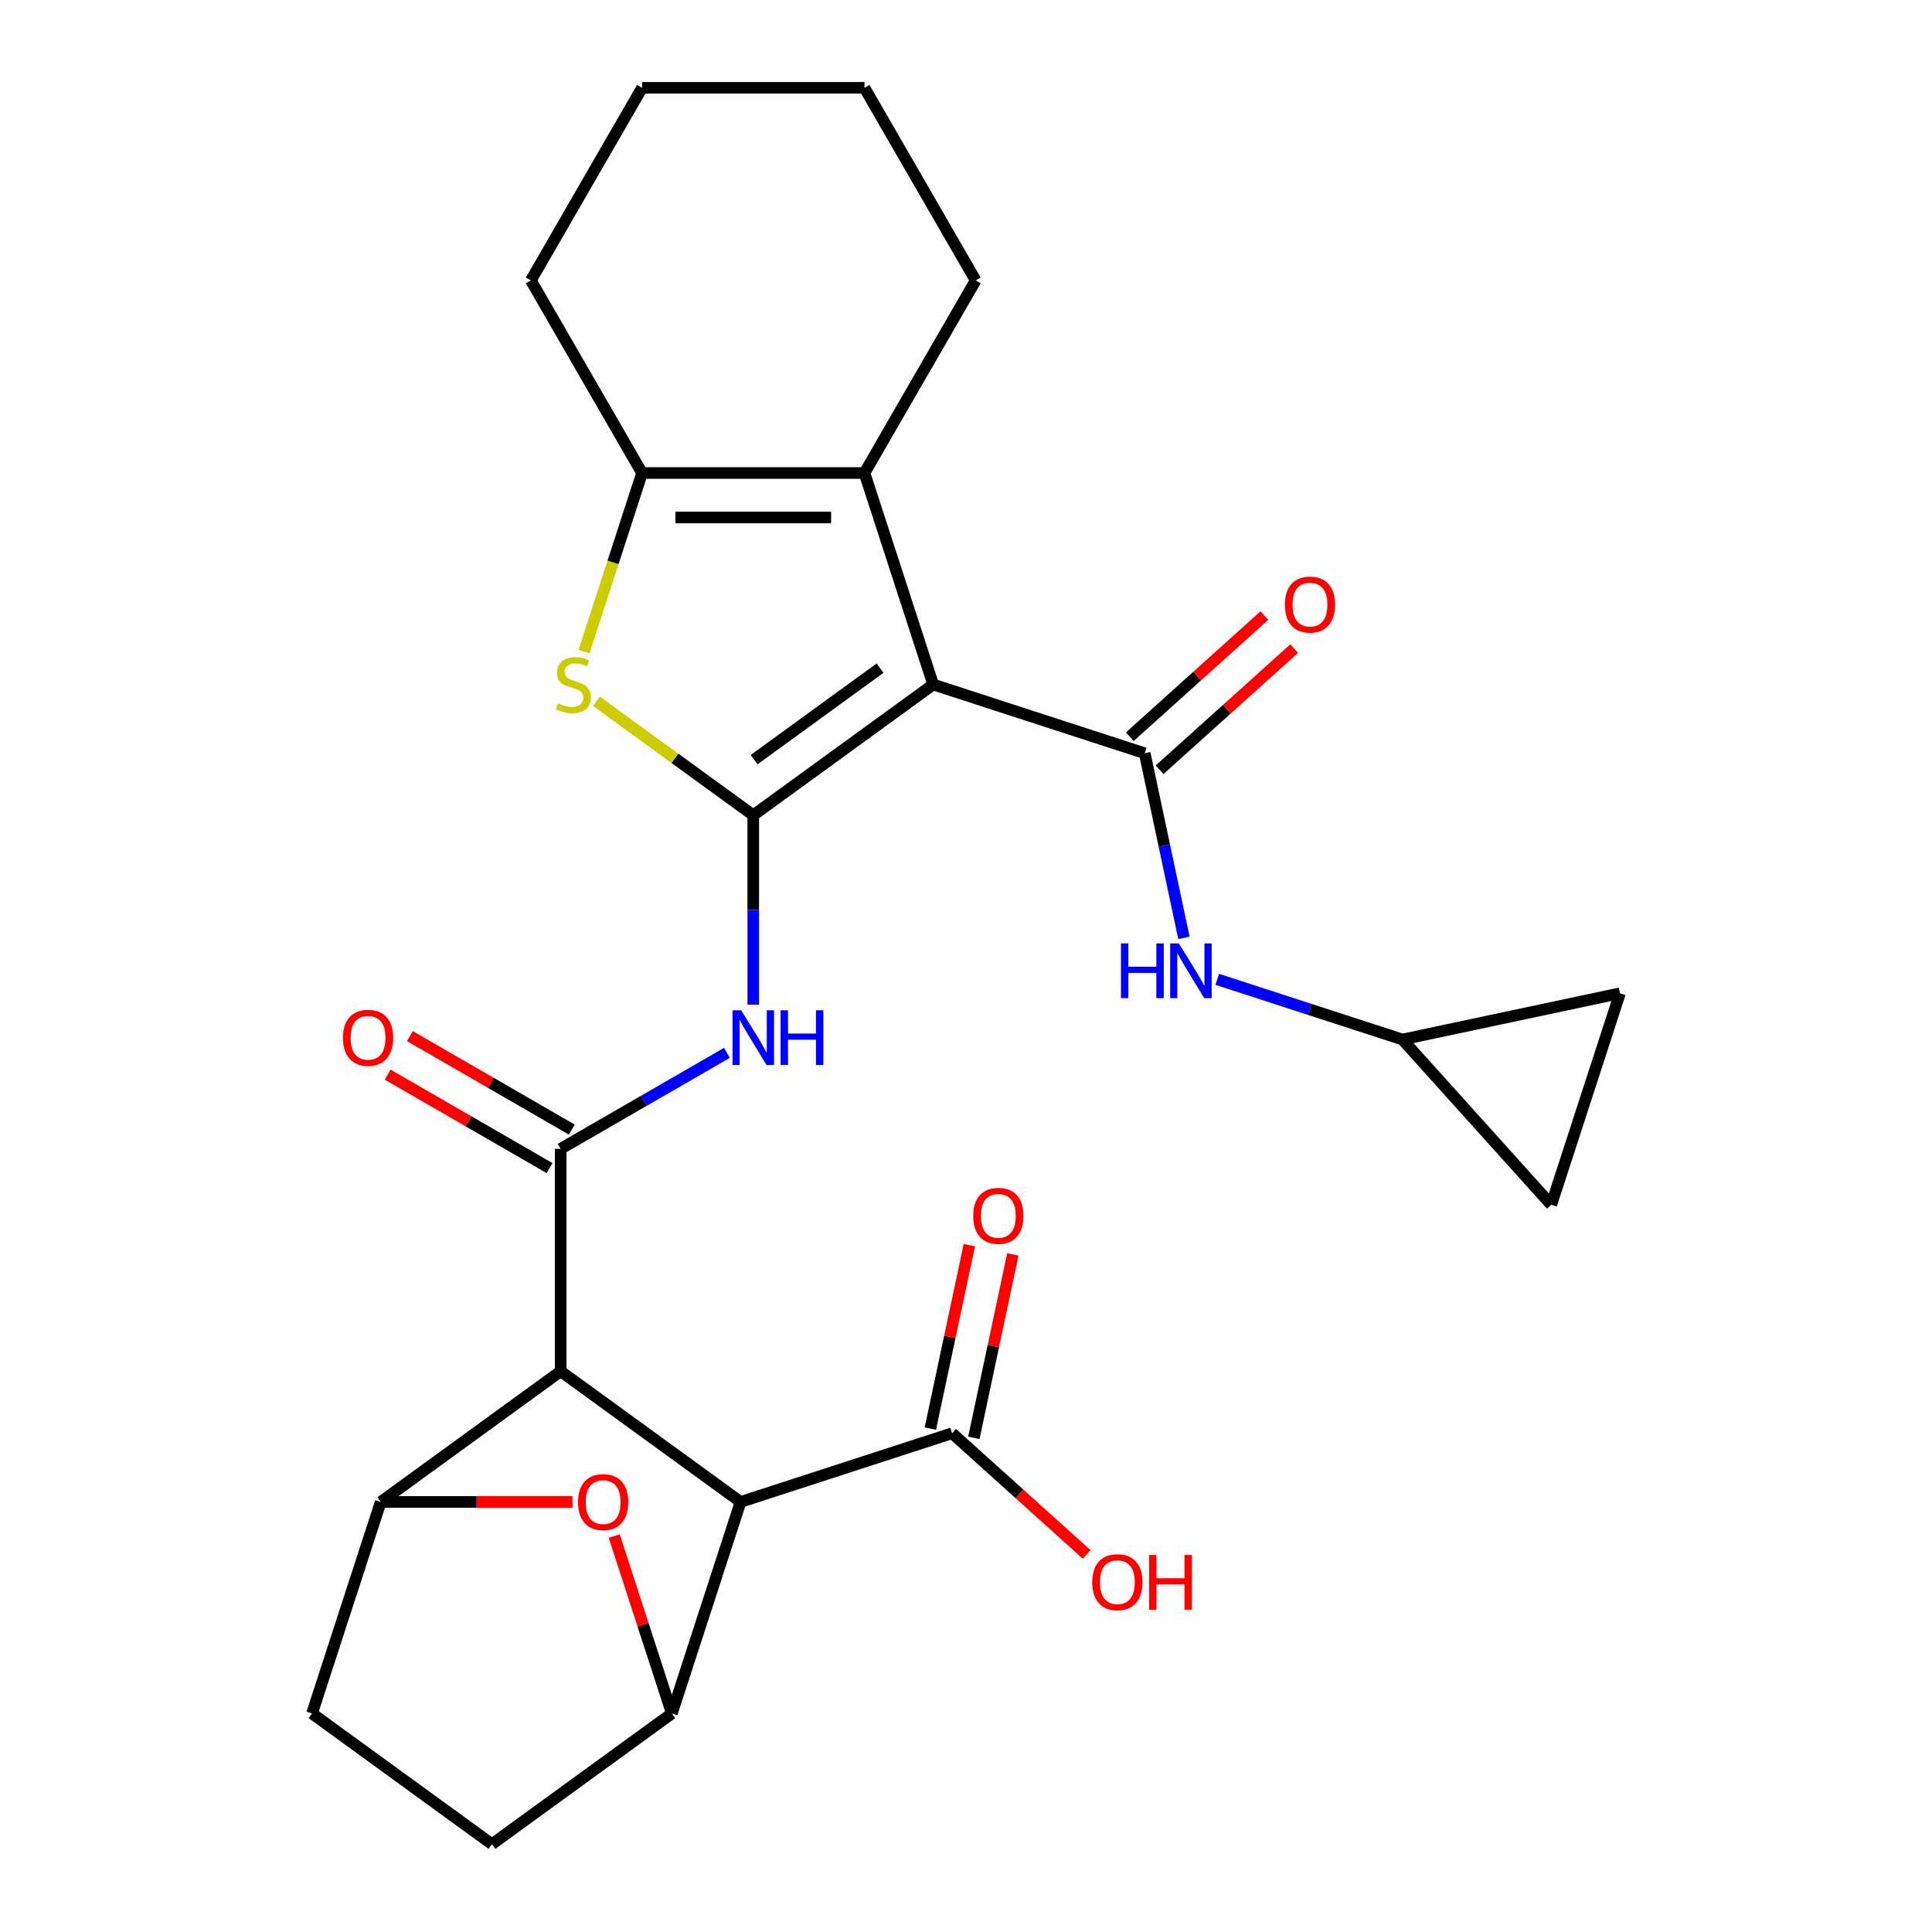 <?xml version='1.0' encoding='iso-8859-1'?>
<svg version='1.1' baseProfile='full'
              xmlns='http://www.w3.org/2000/svg'
                      xmlns:rdkit='http://www.rdkit.org/xml'
                      xmlns:xlink='http://www.w3.org/1999/xlink'
                  xml:space='preserve'
width='1000px' height='1000px' viewBox='0 0 1000 1000'>
<!-- END OF HEADER -->
<rect style='opacity:1.0;fill:#FFFFFF;stroke:none' width='1000' height='1000' x='0' y='0'> </rect>
<path class='bond-0' d='M 483.016,354.31 L 389.889,421.97' style='fill:none;fill-rule:evenodd;stroke:#000000;stroke-width:6px;stroke-linecap:butt;stroke-linejoin:miter;stroke-opacity:1' />
<path class='bond-0' d='M 455.515,345.833 L 390.326,393.196' style='fill:none;fill-rule:evenodd;stroke:#000000;stroke-width:6px;stroke-linecap:butt;stroke-linejoin:miter;stroke-opacity:1' />
<path class='bond-3' d='M 483.016,354.31 L 592.493,389.881' style='fill:none;fill-rule:evenodd;stroke:#000000;stroke-width:6px;stroke-linecap:butt;stroke-linejoin:miter;stroke-opacity:1' />
<path class='bond-6' d='M 483.016,354.31 L 447.444,244.833' style='fill:none;fill-rule:evenodd;stroke:#000000;stroke-width:6px;stroke-linecap:butt;stroke-linejoin:miter;stroke-opacity:1' />
<path class='bond-5' d='M 389.889,421.97 L 349.304,392.484' style='fill:none;fill-rule:evenodd;stroke:#000000;stroke-width:6px;stroke-linecap:butt;stroke-linejoin:miter;stroke-opacity:1' />
<path class='bond-5' d='M 349.304,392.484 L 308.72,362.997' style='fill:none;fill-rule:evenodd;stroke:#CCCC00;stroke-width:6px;stroke-linecap:butt;stroke-linejoin:miter;stroke-opacity:1' />
<path class='bond-7' d='M 389.889,421.97 L 389.889,471.007' style='fill:none;fill-rule:evenodd;stroke:#000000;stroke-width:6px;stroke-linecap:butt;stroke-linejoin:miter;stroke-opacity:1' />
<path class='bond-7' d='M 389.889,471.007 L 389.889,520.043' style='fill:none;fill-rule:evenodd;stroke:#0000FF;stroke-width:6px;stroke-linecap:butt;stroke-linejoin:miter;stroke-opacity:1' />
<path class='bond-1' d='M 290.2,709.747 L 290.2,594.636' style='fill:none;fill-rule:evenodd;stroke:#000000;stroke-width:6px;stroke-linecap:butt;stroke-linejoin:miter;stroke-opacity:1' />
<path class='bond-4' d='M 290.2,709.747 L 383.327,777.408' style='fill:none;fill-rule:evenodd;stroke:#000000;stroke-width:6px;stroke-linecap:butt;stroke-linejoin:miter;stroke-opacity:1' />
<path class='bond-9' d='M 290.2,709.747 L 197.073,777.408' style='fill:none;fill-rule:evenodd;stroke:#000000;stroke-width:6px;stroke-linecap:butt;stroke-linejoin:miter;stroke-opacity:1' />
<path class='bond-2' d='M 290.2,594.636 L 333.236,569.79' style='fill:none;fill-rule:evenodd;stroke:#000000;stroke-width:6px;stroke-linecap:butt;stroke-linejoin:miter;stroke-opacity:1' />
<path class='bond-2' d='M 333.236,569.79 L 376.271,544.943' style='fill:none;fill-rule:evenodd;stroke:#0000FF;stroke-width:6px;stroke-linecap:butt;stroke-linejoin:miter;stroke-opacity:1' />
<path class='bond-16' d='M 295.955,584.668 L 254.05,560.473' style='fill:none;fill-rule:evenodd;stroke:#000000;stroke-width:6px;stroke-linecap:butt;stroke-linejoin:miter;stroke-opacity:1' />
<path class='bond-16' d='M 254.05,560.473 L 212.144,536.279' style='fill:none;fill-rule:evenodd;stroke:#FF0000;stroke-width:6px;stroke-linecap:butt;stroke-linejoin:miter;stroke-opacity:1' />
<path class='bond-16' d='M 284.444,604.605 L 242.539,580.411' style='fill:none;fill-rule:evenodd;stroke:#000000;stroke-width:6px;stroke-linecap:butt;stroke-linejoin:miter;stroke-opacity:1' />
<path class='bond-16' d='M 242.539,580.411 L 200.633,556.217' style='fill:none;fill-rule:evenodd;stroke:#FF0000;stroke-width:6px;stroke-linecap:butt;stroke-linejoin:miter;stroke-opacity:1' />
<path class='bond-13' d='M 592.493,389.881 L 602.648,437.66' style='fill:none;fill-rule:evenodd;stroke:#000000;stroke-width:6px;stroke-linecap:butt;stroke-linejoin:miter;stroke-opacity:1' />
<path class='bond-13' d='M 602.648,437.66 L 612.804,485.439' style='fill:none;fill-rule:evenodd;stroke:#0000FF;stroke-width:6px;stroke-linecap:butt;stroke-linejoin:miter;stroke-opacity:1' />
<path class='bond-15' d='M 600.195,398.435 L 635.028,367.071' style='fill:none;fill-rule:evenodd;stroke:#000000;stroke-width:6px;stroke-linecap:butt;stroke-linejoin:miter;stroke-opacity:1' />
<path class='bond-15' d='M 635.028,367.071 L 669.861,335.707' style='fill:none;fill-rule:evenodd;stroke:#FF0000;stroke-width:6px;stroke-linecap:butt;stroke-linejoin:miter;stroke-opacity:1' />
<path class='bond-15' d='M 584.79,381.326 L 619.623,349.962' style='fill:none;fill-rule:evenodd;stroke:#000000;stroke-width:6px;stroke-linecap:butt;stroke-linejoin:miter;stroke-opacity:1' />
<path class='bond-15' d='M 619.623,349.962 L 654.457,318.599' style='fill:none;fill-rule:evenodd;stroke:#FF0000;stroke-width:6px;stroke-linecap:butt;stroke-linejoin:miter;stroke-opacity:1' />
<path class='bond-10' d='M 383.327,777.408 L 347.755,886.885' style='fill:none;fill-rule:evenodd;stroke:#000000;stroke-width:6px;stroke-linecap:butt;stroke-linejoin:miter;stroke-opacity:1' />
<path class='bond-12' d='M 383.327,777.408 L 492.804,741.837' style='fill:none;fill-rule:evenodd;stroke:#000000;stroke-width:6px;stroke-linecap:butt;stroke-linejoin:miter;stroke-opacity:1' />
<path class='bond-27' d='M 302.285,337.312 L 317.309,291.072' style='fill:none;fill-rule:evenodd;stroke:#CCCC00;stroke-width:6px;stroke-linecap:butt;stroke-linejoin:miter;stroke-opacity:1' />
<path class='bond-27' d='M 317.309,291.072 L 332.333,244.833' style='fill:none;fill-rule:evenodd;stroke:#000000;stroke-width:6px;stroke-linecap:butt;stroke-linejoin:miter;stroke-opacity:1' />
<path class='bond-8' d='M 447.444,244.833 L 332.333,244.833' style='fill:none;fill-rule:evenodd;stroke:#000000;stroke-width:6px;stroke-linecap:butt;stroke-linejoin:miter;stroke-opacity:1' />
<path class='bond-8' d='M 430.178,267.855 L 349.6,267.855' style='fill:none;fill-rule:evenodd;stroke:#000000;stroke-width:6px;stroke-linecap:butt;stroke-linejoin:miter;stroke-opacity:1' />
<path class='bond-23' d='M 447.444,244.833 L 505,145.144' style='fill:none;fill-rule:evenodd;stroke:#000000;stroke-width:6px;stroke-linecap:butt;stroke-linejoin:miter;stroke-opacity:1' />
<path class='bond-24' d='M 332.333,244.833 L 274.778,145.144' style='fill:none;fill-rule:evenodd;stroke:#000000;stroke-width:6px;stroke-linecap:butt;stroke-linejoin:miter;stroke-opacity:1' />
<path class='bond-11' d='M 197.073,777.408 L 246.69,777.408' style='fill:none;fill-rule:evenodd;stroke:#000000;stroke-width:6px;stroke-linecap:butt;stroke-linejoin:miter;stroke-opacity:1' />
<path class='bond-11' d='M 246.69,777.408 L 296.306,777.408' style='fill:none;fill-rule:evenodd;stroke:#FF0000;stroke-width:6px;stroke-linecap:butt;stroke-linejoin:miter;stroke-opacity:1' />
<path class='bond-19' d='M 197.073,777.408 L 161.502,886.885' style='fill:none;fill-rule:evenodd;stroke:#000000;stroke-width:6px;stroke-linecap:butt;stroke-linejoin:miter;stroke-opacity:1' />
<path class='bond-30' d='M 347.755,886.885 L 332.835,840.965' style='fill:none;fill-rule:evenodd;stroke:#000000;stroke-width:6px;stroke-linecap:butt;stroke-linejoin:miter;stroke-opacity:1' />
<path class='bond-30' d='M 332.835,840.965 L 317.915,795.046' style='fill:none;fill-rule:evenodd;stroke:#FF0000;stroke-width:6px;stroke-linecap:butt;stroke-linejoin:miter;stroke-opacity:1' />
<path class='bond-31' d='M 347.755,886.885 L 254.629,954.545' style='fill:none;fill-rule:evenodd;stroke:#000000;stroke-width:6px;stroke-linecap:butt;stroke-linejoin:miter;stroke-opacity:1' />
<path class='bond-21' d='M 504.063,744.23 L 514.155,696.751' style='fill:none;fill-rule:evenodd;stroke:#000000;stroke-width:6px;stroke-linecap:butt;stroke-linejoin:miter;stroke-opacity:1' />
<path class='bond-21' d='M 514.155,696.751 L 524.247,649.272' style='fill:none;fill-rule:evenodd;stroke:#FF0000;stroke-width:6px;stroke-linecap:butt;stroke-linejoin:miter;stroke-opacity:1' />
<path class='bond-21' d='M 481.544,739.443 L 491.636,691.965' style='fill:none;fill-rule:evenodd;stroke:#000000;stroke-width:6px;stroke-linecap:butt;stroke-linejoin:miter;stroke-opacity:1' />
<path class='bond-21' d='M 491.636,691.965 L 501.728,644.486' style='fill:none;fill-rule:evenodd;stroke:#FF0000;stroke-width:6px;stroke-linecap:butt;stroke-linejoin:miter;stroke-opacity:1' />
<path class='bond-22' d='M 492.804,741.837 L 527.637,773.201' style='fill:none;fill-rule:evenodd;stroke:#000000;stroke-width:6px;stroke-linecap:butt;stroke-linejoin:miter;stroke-opacity:1' />
<path class='bond-22' d='M 527.637,773.201 L 562.47,804.565' style='fill:none;fill-rule:evenodd;stroke:#FF0000;stroke-width:6px;stroke-linecap:butt;stroke-linejoin:miter;stroke-opacity:1' />
<path class='bond-14' d='M 630.043,506.901 L 677.973,522.474' style='fill:none;fill-rule:evenodd;stroke:#0000FF;stroke-width:6px;stroke-linecap:butt;stroke-linejoin:miter;stroke-opacity:1' />
<path class='bond-14' d='M 677.973,522.474 L 725.903,538.048' style='fill:none;fill-rule:evenodd;stroke:#000000;stroke-width:6px;stroke-linecap:butt;stroke-linejoin:miter;stroke-opacity:1' />
<path class='bond-17' d='M 725.903,538.048 L 838.498,514.115' style='fill:none;fill-rule:evenodd;stroke:#000000;stroke-width:6px;stroke-linecap:butt;stroke-linejoin:miter;stroke-opacity:1' />
<path class='bond-18' d='M 725.903,538.048 L 802.927,623.592' style='fill:none;fill-rule:evenodd;stroke:#000000;stroke-width:6px;stroke-linecap:butt;stroke-linejoin:miter;stroke-opacity:1' />
<path class='bond-29' d='M 838.498,514.115 L 802.927,623.592' style='fill:none;fill-rule:evenodd;stroke:#000000;stroke-width:6px;stroke-linecap:butt;stroke-linejoin:miter;stroke-opacity:1' />
<path class='bond-20' d='M 161.502,886.885 L 254.629,954.545' style='fill:none;fill-rule:evenodd;stroke:#000000;stroke-width:6px;stroke-linecap:butt;stroke-linejoin:miter;stroke-opacity:1' />
<path class='bond-25' d='M 505,145.144 L 447.444,45.455' style='fill:none;fill-rule:evenodd;stroke:#000000;stroke-width:6px;stroke-linecap:butt;stroke-linejoin:miter;stroke-opacity:1' />
<path class='bond-28' d='M 274.778,145.144 L 332.333,45.455' style='fill:none;fill-rule:evenodd;stroke:#000000;stroke-width:6px;stroke-linecap:butt;stroke-linejoin:miter;stroke-opacity:1' />
<path class='bond-26' d='M 447.444,45.455 L 332.333,45.455' style='fill:none;fill-rule:evenodd;stroke:#000000;stroke-width:6px;stroke-linecap:butt;stroke-linejoin:miter;stroke-opacity:1' />
<path  class='atom-6' d='M 288.762 364.03
Q 289.082 364.15, 290.402 364.71
Q 291.722 365.27, 293.162 365.63
Q 294.642 365.95, 296.082 365.95
Q 298.762 365.95, 300.322 364.67
Q 301.882 363.35, 301.882 361.07
Q 301.882 359.51, 301.082 358.55
Q 300.322 357.59, 299.122 357.07
Q 297.922 356.55, 295.922 355.95
Q 293.402 355.19, 291.882 354.47
Q 290.402 353.75, 289.322 352.23
Q 288.282 350.71, 288.282 348.15
Q 288.282 344.59, 290.682 342.39
Q 293.122 340.19, 297.922 340.19
Q 301.202 340.19, 304.922 341.75
L 304.002 344.83
Q 300.602 343.43, 298.042 343.43
Q 295.282 343.43, 293.762 344.59
Q 292.242 345.71, 292.282 347.67
Q 292.282 349.19, 293.042 350.11
Q 293.842 351.03, 294.962 351.55
Q 296.122 352.07, 298.042 352.67
Q 300.602 353.47, 302.122 354.27
Q 303.642 355.07, 304.722 356.71
Q 305.842 358.31, 305.842 361.07
Q 305.842 364.99, 303.202 367.11
Q 300.602 369.19, 296.242 369.19
Q 293.722 369.19, 291.802 368.63
Q 289.922 368.11, 287.682 367.19
L 288.762 364.03
' fill='#CCCC00'/>
<path  class='atom-8' d='M 383.629 522.921
L 392.909 537.921
Q 393.829 539.401, 395.309 542.081
Q 396.789 544.761, 396.869 544.921
L 396.869 522.921
L 400.629 522.921
L 400.629 551.241
L 396.749 551.241
L 386.789 534.841
Q 385.629 532.921, 384.389 530.721
Q 383.189 528.521, 382.829 527.841
L 382.829 551.241
L 379.149 551.241
L 379.149 522.921
L 383.629 522.921
' fill='#0000FF'/>
<path  class='atom-8' d='M 404.029 522.921
L 407.869 522.921
L 407.869 534.961
L 422.349 534.961
L 422.349 522.921
L 426.189 522.921
L 426.189 551.241
L 422.349 551.241
L 422.349 538.161
L 407.869 538.161
L 407.869 551.241
L 404.029 551.241
L 404.029 522.921
' fill='#0000FF'/>
<path  class='atom-12' d='M 299.184 777.488
Q 299.184 770.688, 302.544 766.888
Q 305.904 763.088, 312.184 763.088
Q 318.464 763.088, 321.824 766.888
Q 325.184 770.688, 325.184 777.488
Q 325.184 784.368, 321.784 788.288
Q 318.384 792.168, 312.184 792.168
Q 305.944 792.168, 302.544 788.288
Q 299.184 784.408, 299.184 777.488
M 312.184 788.968
Q 316.504 788.968, 318.824 786.088
Q 321.184 783.168, 321.184 777.488
Q 321.184 771.928, 318.824 769.128
Q 316.504 766.288, 312.184 766.288
Q 307.864 766.288, 305.504 769.088
Q 303.184 771.888, 303.184 777.488
Q 303.184 783.208, 305.504 786.088
Q 307.864 788.968, 312.184 788.968
' fill='#FF0000'/>
<path  class='atom-14' d='M 580.206 488.316
L 584.046 488.316
L 584.046 500.356
L 598.526 500.356
L 598.526 488.316
L 602.366 488.316
L 602.366 516.636
L 598.526 516.636
L 598.526 503.556
L 584.046 503.556
L 584.046 516.636
L 580.206 516.636
L 580.206 488.316
' fill='#0000FF'/>
<path  class='atom-14' d='M 610.166 488.316
L 619.446 503.316
Q 620.366 504.796, 621.846 507.476
Q 623.326 510.156, 623.406 510.316
L 623.406 488.316
L 627.166 488.316
L 627.166 516.636
L 623.286 516.636
L 613.326 500.236
Q 612.166 498.316, 610.926 496.116
Q 609.726 493.916, 609.366 493.236
L 609.366 516.636
L 605.686 516.636
L 605.686 488.316
L 610.166 488.316
' fill='#0000FF'/>
<path  class='atom-16' d='M 665.037 312.937
Q 665.037 306.137, 668.397 302.337
Q 671.757 298.537, 678.037 298.537
Q 684.317 298.537, 687.677 302.337
Q 691.037 306.137, 691.037 312.937
Q 691.037 319.817, 687.637 323.737
Q 684.237 327.617, 678.037 327.617
Q 671.797 327.617, 668.397 323.737
Q 665.037 319.857, 665.037 312.937
M 678.037 324.417
Q 682.357 324.417, 684.677 321.537
Q 687.037 318.617, 687.037 312.937
Q 687.037 307.377, 684.677 304.577
Q 682.357 301.737, 678.037 301.737
Q 673.717 301.737, 671.357 304.537
Q 669.037 307.337, 669.037 312.937
Q 669.037 318.657, 671.357 321.537
Q 673.717 324.417, 678.037 324.417
' fill='#FF0000'/>
<path  class='atom-17' d='M 177.511 537.161
Q 177.511 530.361, 180.871 526.561
Q 184.231 522.761, 190.511 522.761
Q 196.791 522.761, 200.151 526.561
Q 203.511 530.361, 203.511 537.161
Q 203.511 544.041, 200.111 547.961
Q 196.711 551.841, 190.511 551.841
Q 184.271 551.841, 180.871 547.961
Q 177.511 544.081, 177.511 537.161
M 190.511 548.641
Q 194.831 548.641, 197.151 545.761
Q 199.511 542.841, 199.511 537.161
Q 199.511 531.601, 197.151 528.801
Q 194.831 525.961, 190.511 525.961
Q 186.191 525.961, 183.831 528.761
Q 181.511 531.561, 181.511 537.161
Q 181.511 542.881, 183.831 545.761
Q 186.191 548.641, 190.511 548.641
' fill='#FF0000'/>
<path  class='atom-22' d='M 503.737 629.321
Q 503.737 622.521, 507.097 618.721
Q 510.457 614.921, 516.737 614.921
Q 523.017 614.921, 526.377 618.721
Q 529.737 622.521, 529.737 629.321
Q 529.737 636.201, 526.337 640.121
Q 522.937 644.001, 516.737 644.001
Q 510.497 644.001, 507.097 640.121
Q 503.737 636.241, 503.737 629.321
M 516.737 640.801
Q 521.057 640.801, 523.377 637.921
Q 525.737 635.001, 525.737 629.321
Q 525.737 623.761, 523.377 620.961
Q 521.057 618.121, 516.737 618.121
Q 512.417 618.121, 510.057 620.921
Q 507.737 623.721, 507.737 629.321
Q 507.737 635.041, 510.057 637.921
Q 512.417 640.801, 516.737 640.801
' fill='#FF0000'/>
<path  class='atom-23' d='M 565.348 818.941
Q 565.348 812.141, 568.708 808.341
Q 572.068 804.541, 578.348 804.541
Q 584.628 804.541, 587.988 808.341
Q 591.348 812.141, 591.348 818.941
Q 591.348 825.821, 587.948 829.741
Q 584.548 833.621, 578.348 833.621
Q 572.108 833.621, 568.708 829.741
Q 565.348 825.861, 565.348 818.941
M 578.348 830.421
Q 582.668 830.421, 584.988 827.541
Q 587.348 824.621, 587.348 818.941
Q 587.348 813.381, 584.988 810.581
Q 582.668 807.741, 578.348 807.741
Q 574.028 807.741, 571.668 810.541
Q 569.348 813.341, 569.348 818.941
Q 569.348 824.661, 571.668 827.541
Q 574.028 830.421, 578.348 830.421
' fill='#FF0000'/>
<path  class='atom-23' d='M 594.748 804.861
L 598.588 804.861
L 598.588 816.901
L 613.068 816.901
L 613.068 804.861
L 616.908 804.861
L 616.908 833.181
L 613.068 833.181
L 613.068 820.101
L 598.588 820.101
L 598.588 833.181
L 594.748 833.181
L 594.748 804.861
' fill='#FF0000'/>
</svg>
